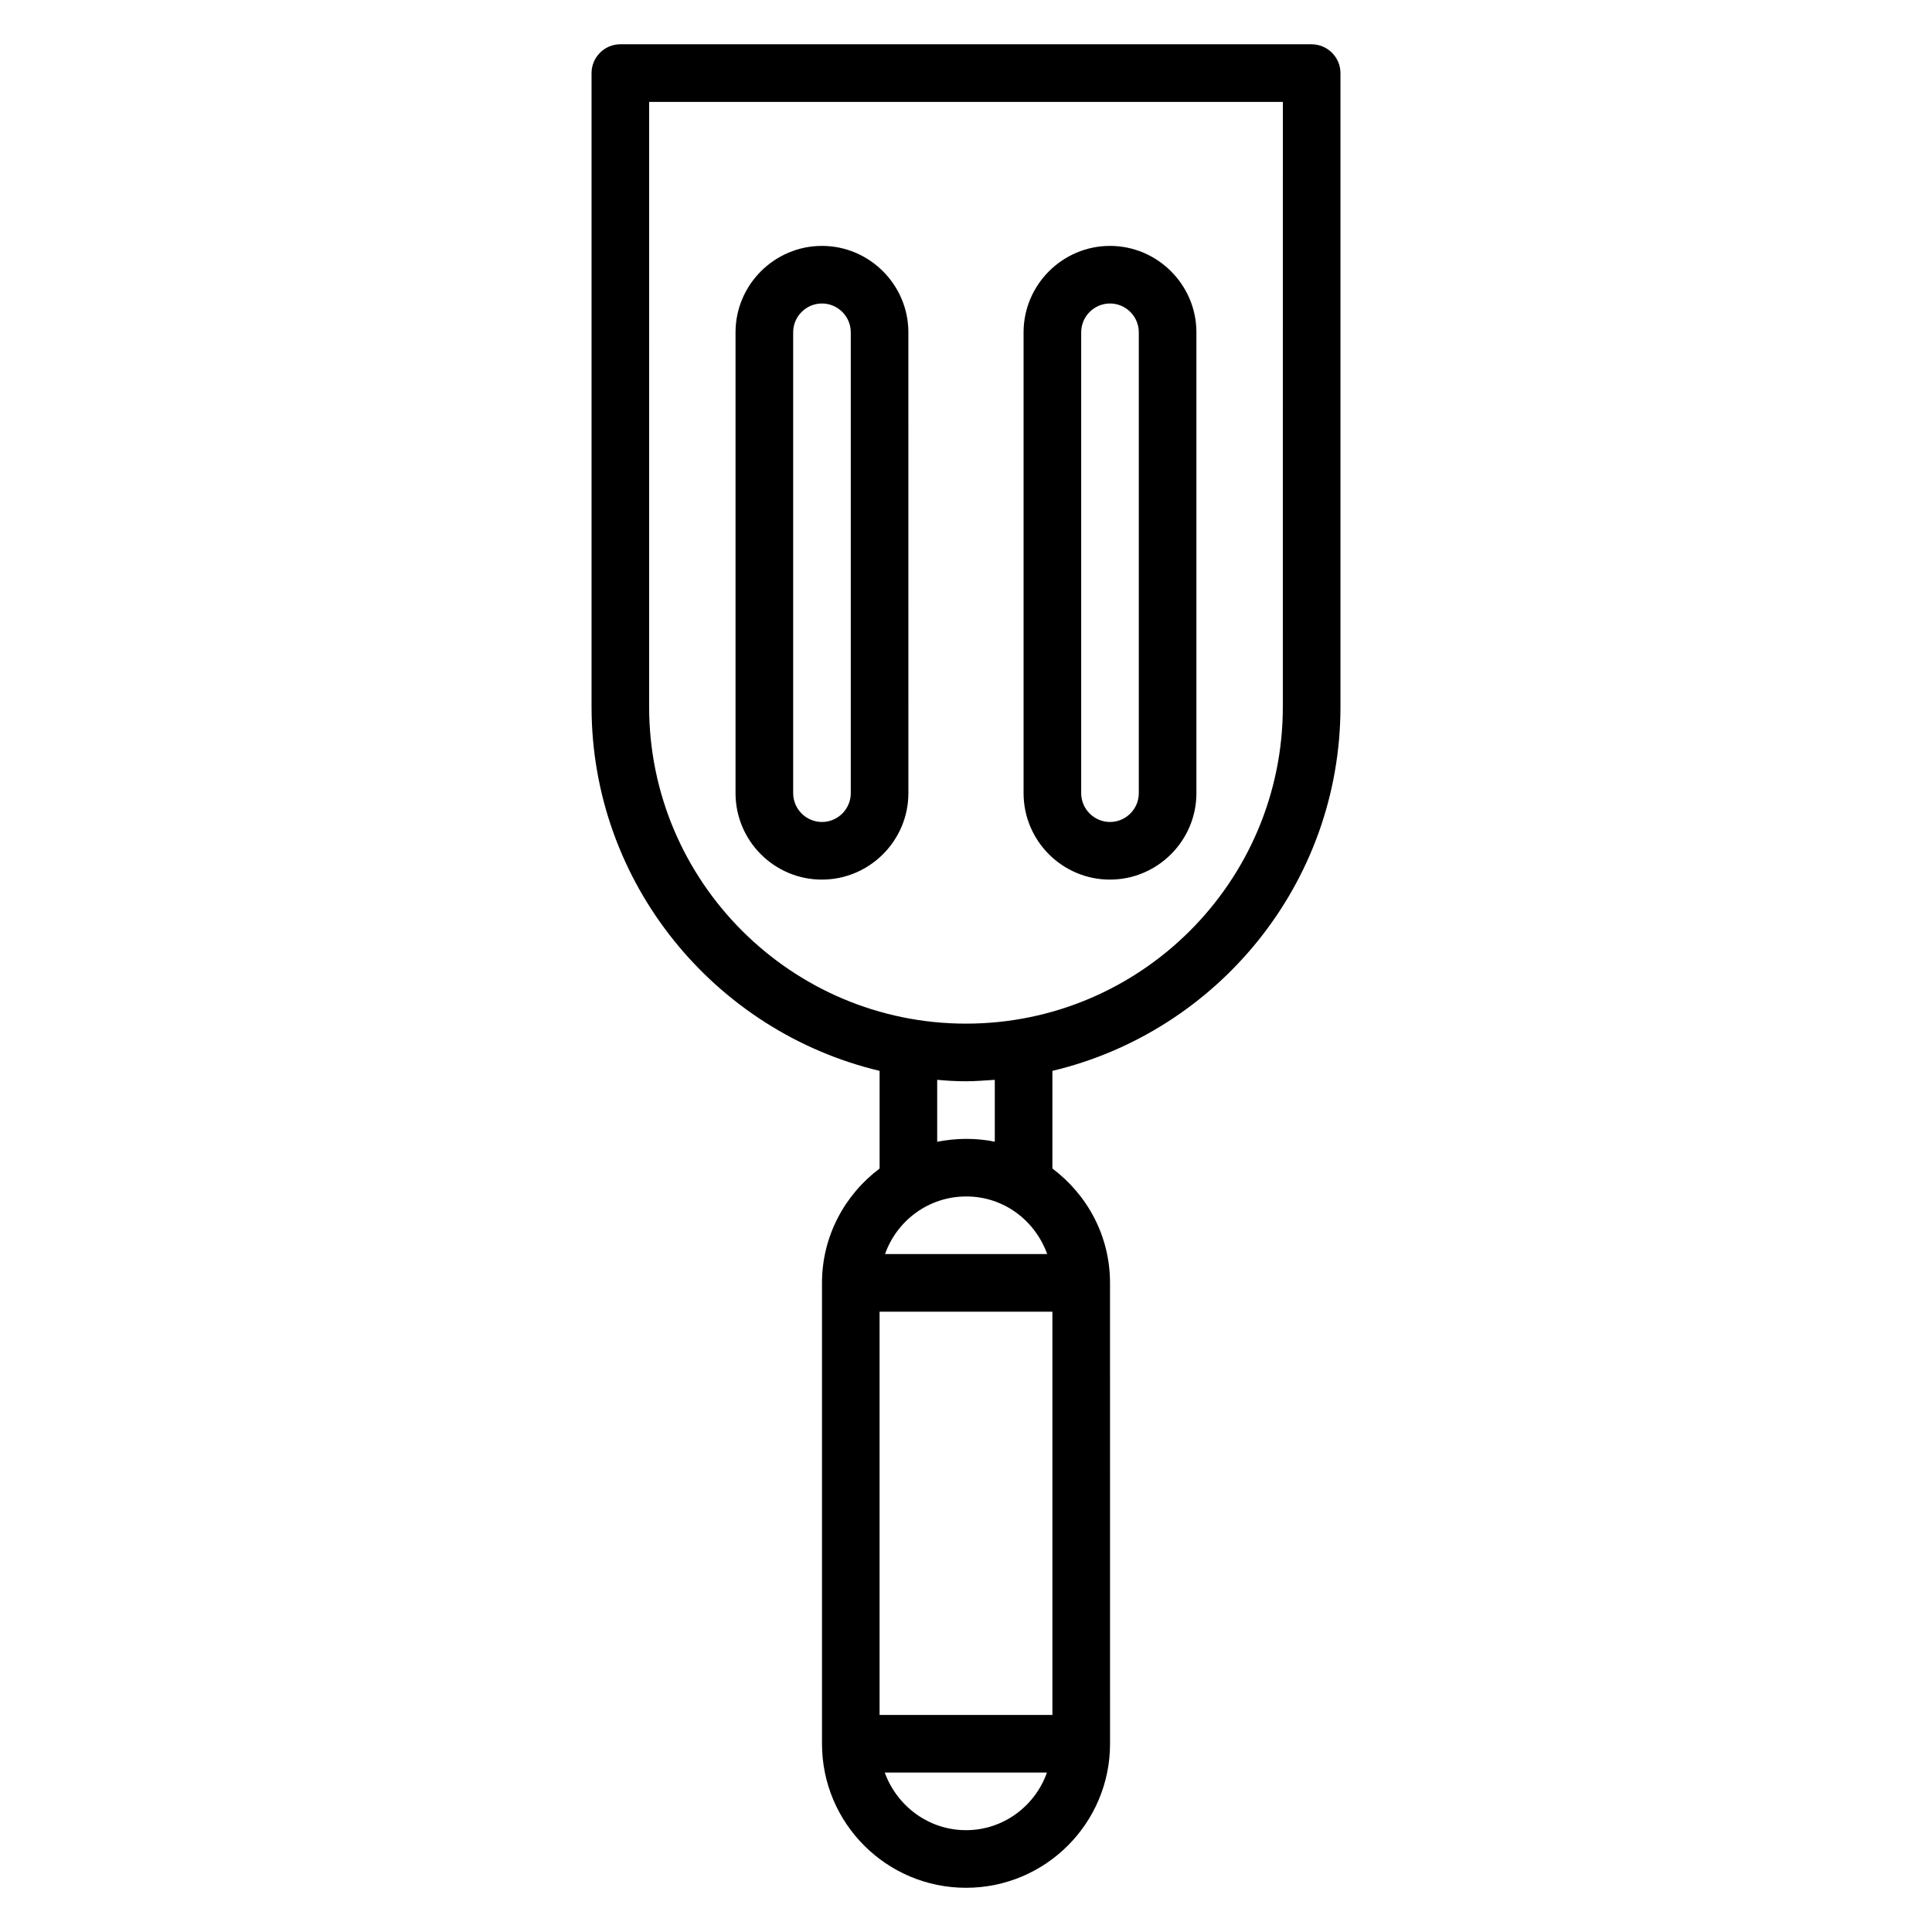 <?xml version="1.0" encoding="UTF-8"?>
<!-- Uploaded to: ICON Repo, www.iconrepo.com, Generator: ICON Repo Mixer Tools -->
<svg fill="#000000" width="800px" height="800px" version="1.1" viewBox="144 144 512 512" xmlns="http://www.w3.org/2000/svg">
 <g>
  <path d="m491.6 155.73h-183.2c-4.199 0-7.633 3.434-7.633 7.633v167.94c0 46.793 32.672 86.105 76.336 96.488v25.879c-9.238 6.945-15.266 17.938-15.266 30.305v122.14c0 21.07 17.098 38.168 38.168 38.168 21.07 0 38.168-17.098 38.168-38.168l-0.008-122.14c0-12.441-6.031-23.359-15.266-30.305v-25.879c43.664-10.383 76.336-49.617 76.336-96.488v-167.93c0-4.195-3.438-7.633-7.633-7.633zm-70.078 320.61h-42.977c3.129-8.855 11.527-15.266 21.527-15.266s18.246 6.41 21.449 15.266zm-44.426 122.14v-106.87h45.801v106.87zm22.902 30.535c-9.922 0-18.32-6.414-21.527-15.266h42.977c-3.129 8.852-11.527 15.266-21.449 15.266zm7.633-182.44c-2.441-0.535-5.039-0.762-7.633-0.762s-5.191 0.305-7.633 0.762v-16.41c2.519 0.23 5.039 0.383 7.633 0.383s5.113-0.23 7.633-0.383zm76.332-115.27c0 46.336-37.633 83.969-83.969 83.969-46.258 0-83.969-37.633-83.969-83.969l0.004-160.3h167.94z"/>
  <path d="m361.83 377.1c12.594 0 22.902-10.305 22.902-22.902l-0.004-122.13c0-12.594-10.305-22.902-22.902-22.902-12.594 0-22.902 10.305-22.902 22.902v122.14c0.004 12.594 10.234 22.898 22.906 22.898zm-7.633-145.04c0-4.199 3.434-7.633 7.633-7.633s7.633 3.434 7.633 7.633v122.14c0 4.199-3.434 7.633-7.633 7.633s-7.633-3.434-7.633-7.633z"/>
  <path d="m438.16 377.1c12.594 0 22.902-10.305 22.902-22.902v-122.13c0-12.594-10.305-22.902-22.902-22.902-12.594 0-22.902 10.305-22.902 22.902v122.14c0.004 12.594 10.234 22.898 22.902 22.898zm-7.633-145.04c0-4.199 3.434-7.633 7.633-7.633 4.199 0 7.633 3.434 7.633 7.633v122.14c0 4.199-3.434 7.633-7.633 7.633-4.199 0-7.633-3.434-7.633-7.633z"/>
 </g>
</svg>